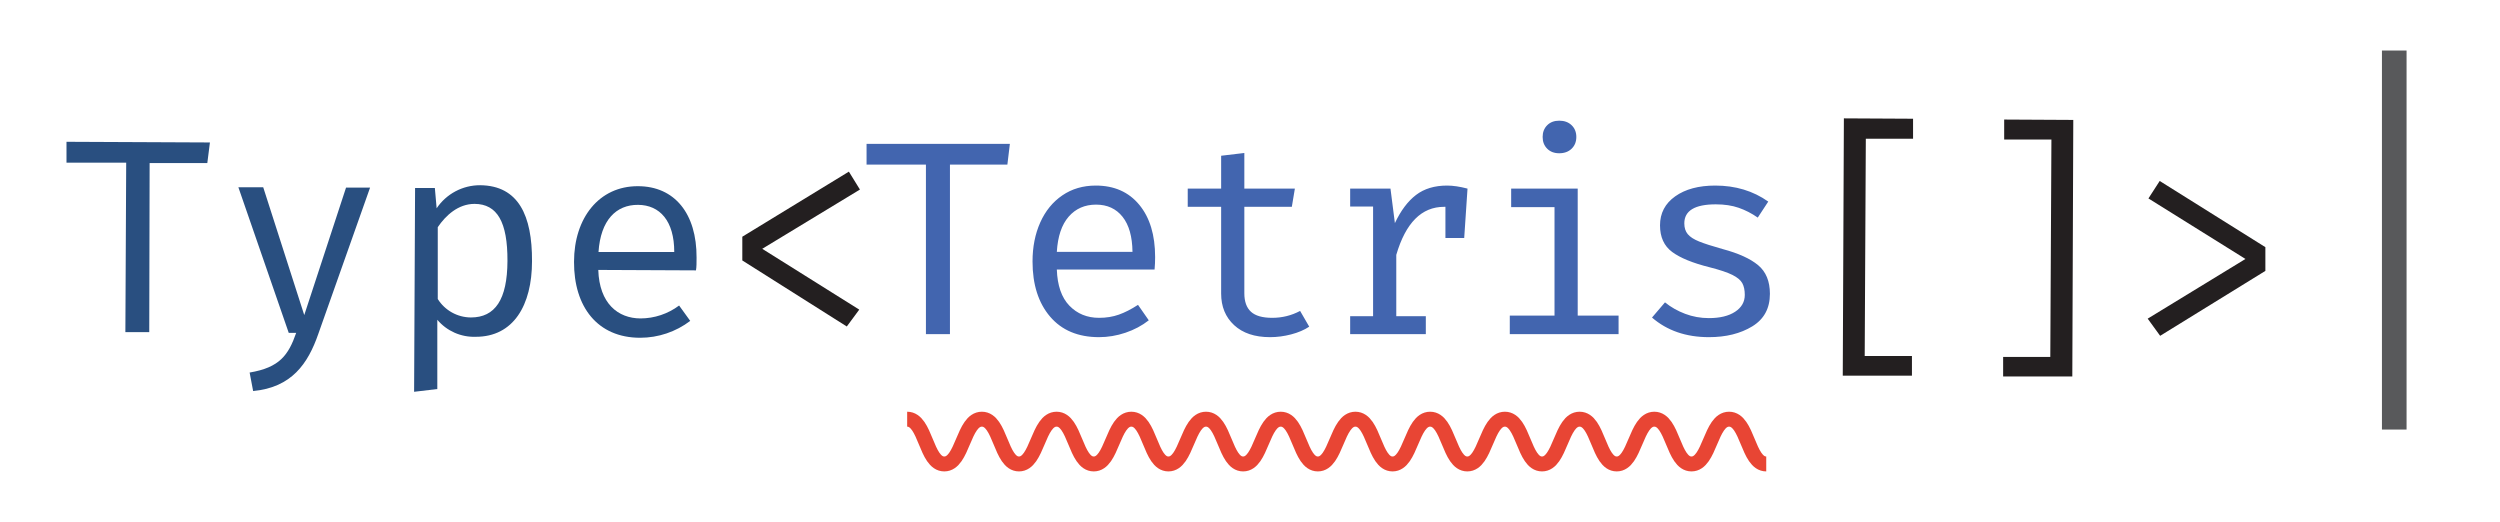 <?xml version="1.0" encoding="utf-8"?>
<svg viewBox="0 0 335 70" xmlns="http://www.w3.org/2000/svg">
  <defs>
    <style>
      @keyframes blink {
        0%    { opacity: 0 }
        40%   { opacity: 0 }
        40.1% { opacity: 1 }
        99.9% { opacity: 1 }
        100%  { opacity: 0 }
      }
      .a{fill:#294f80;}
      .b{fill:#231f20;}
      .c{fill:#4265af;}
      .d{fill:none;stroke:#e84534;stroke-miterlimit:10;stroke-width:2px;}
      .e{fill:#58595b; animation: blink 1.2s linear infinite;}
    </style>
  </defs>
  <path class="a" d="M 20 44.51 L 16.8 44.51 L 16.91 21.8 L 8.91 21.8 L 8.91 19 L 28.13 19.09 L 27.78 21.85 L 20.05 21.85 Z"/>
  <path class="a" d="M 42.65 44.75 C 41.26 48.75 39.08 51.91 33.92 52.4 L 33.45 49.92 C 37.45 49.25 38.64 47.61 39.69 44.6 L 38.69 44.6 L 31.94 25.09 L 35.27 25.09 L 40.77 42.22 L 46.37 25.14 L 49.59 25.14 Z"/>
  <path class="a" d="M 71.29 35 C 71.29 40.9 68.8 45.15 63.73 45.13 C 61.761 45.195 59.871 44.355 58.6 42.85 L 58.6 52.13 L 55.49 52.5 L 55.62 25.19 L 58.27 25.19 L 58.51 27.91 C 59.816 25.971 62.003 24.812 64.34 24.82 C 69.49 24.87 71.32 28.91 71.29 35 Z M 58.66 30.42 L 58.66 40.07 C 59.621 41.598 61.295 42.53 63.1 42.54 C 66.34 42.54 67.98 40.16 68 34.96 C 68.02 29.76 66.64 27.33 63.58 27.32 C 61.38 27.33 59.73 28.87 58.66 30.44 Z"/>
  <path class="a" d="M 85.83 42.67 C 87.695 42.664 89.508 42.058 91 40.94 L 92.49 43 C 90.56 44.466 88.204 45.26 85.78 45.26 C 80.08 45.26 76.89 41.13 76.92 35.08 C 76.92 29.18 80.3 24.93 85.48 24.95 C 90.4 24.95 93.37 28.62 93.34 34.53 C 93.34 35.2 93.34 35.81 93.26 36.23 L 80.17 36.17 C 80.31 40.68 82.82 42.66 85.83 42.67 Z M 80.2 33.77 L 90.35 33.77 C 90.35 29.6 88.42 27.47 85.5 27.45 C 82.58 27.43 80.48 29.48 80.2 33.77 Z"/>
  <path class="b" d="M 115.23 25.4 L 102.14 33.34 L 115.14 41.49 L 113.47 43.75 L 99.47 34.9 L 99.47 31.72 L 113.75 23 Z"/>
  <path class="b" d="M 247.08 15.86 L 256.35 15.91 L 256.35 18.59 L 250.02 18.59 L 249.87 47.7 L 256.2 47.7 L 256.2 50.34 L 246.93 50.34 Z"/>
  <path class="b" d="M 277.69 50.45 L 268.42 50.45 L 268.42 47.83 L 274.74 47.83 L 274.89 18.7 L 268.56 18.7 L 268.56 16.02 L 277.82 16.07 Z"/>
  <path class="b" d="M 303.56 33.12 L 303.56 36.3 L 289.46 45 L 287.79 42.7 L 300.89 34.7 L 287.89 26.59 L 289.4 24.25 Z"/>
  <path class="d" d="M 121.56 56.17 C 124.079 56.17 124.034 62.17 126.534 62.17 C 129.034 62.17 129.053 56.17 131.571 56.17 C 134.09 56.17 134.052 62.17 136.545 62.17 C 139.039 62.17 139.064 56.17 141.582 56.17 C 144.101 56.17 144.063 62.17 146.563 62.17 C 149.063 62.17 149.081 56.17 151.6 56.17 C 154.119 56.17 154.074 62.17 156.568 62.17 C 159.061 62.17 159.086 56.17 161.605 56.17 C 164.123 56.17 164.086 62.17 166.579 62.17 C 169.072 62.17 169.098 56.17 171.616 56.17 C 174.135 56.17 174.097 62.17 176.59 62.17 C 179.084 62.17 179.109 56.17 181.627 56.17 C 184.146 56.17 184.108 62.17 186.601 62.17 C 189.095 62.17 189.12 56.17 191.639 56.17 C 194.157 56.17 194.119 62.17 196.619 62.17 C 199.119 62.17 199.138 56.17 201.656 56.17 C 204.175 56.17 204.137 62.17 206.63 62.17 C 209.124 62.17 209.149 56.17 211.667 56.17 C 214.186 56.17 214.142 62.17 216.641 62.17 C 219.141 62.17 219.16 56.17 221.679 56.17 C 224.197 56.17 224.159 62.17 226.659 62.17 C 229.159 62.17 229.178 56.17 231.696 56.17 C 234.215 56.17 234.177 62.17 236.676 62.17" style=""/>
  <rect class="e" x="319.18" y="6.77" width="3.3" height="50.79"/>
  <path d="M 127.293 44.772 L 124.074 44.772 L 124.074 22.054 L 116.119 22.054 L 116.119 19.279 L 135.322 19.279 L 134.989 22.054 L 127.293 22.054 Z M 141.615 36.114 Q 141.726 39.333 143.298 40.961 Q 144.871 42.589 147.276 42.589 Q 148.719 42.589 149.921 42.163 Q 151.124 41.738 152.493 40.85 L 153.936 42.922 Q 152.567 43.995 150.809 44.587 Q 149.052 45.179 147.276 45.179 Q 143.058 45.179 140.708 42.422 Q 138.359 39.666 138.359 35.041 Q 138.359 32.118 139.395 29.805 Q 140.431 27.493 142.355 26.179 Q 144.279 24.866 146.832 24.866 Q 150.532 24.866 152.659 27.437 Q 154.787 30.009 154.787 34.449 Q 154.787 35.3 154.713 36.114 L 141.615 36.114 Z M 146.869 27.419 Q 144.612 27.419 143.206 29.028 Q 141.8 30.638 141.615 33.746 L 151.753 33.746 Q 151.716 30.675 150.421 29.047 Q 149.126 27.419 146.869 27.419 Z M 175.436 43.773 Q 174.437 44.439 173.012 44.809 Q 171.588 45.179 170.182 45.179 Q 167.111 45.179 165.372 43.569 Q 163.633 41.96 163.633 39.333 L 163.633 27.715 L 159.156 27.715 L 159.156 25.273 L 163.633 25.273 L 163.633 20.87 L 166.741 20.5 L 166.741 25.273 L 173.512 25.273 L 173.105 27.715 L 166.741 27.715 L 166.741 39.296 Q 166.741 40.961 167.629 41.775 Q 168.517 42.589 170.478 42.589 Q 172.476 42.589 174.215 41.664 L 175.436 43.773 Z M 193.909 24.866 Q 195.093 24.866 196.647 25.273 L 196.203 31.896 L 193.687 31.896 L 193.687 27.715 L 193.502 27.715 Q 188.988 27.715 187.101 34.153 L 187.101 42.367 L 191.06 42.367 L 191.06 44.772 L 180.922 44.772 L 180.922 42.367 L 183.993 42.367 L 183.993 27.678 L 180.922 27.678 L 180.922 25.273 L 186.324 25.273 L 186.916 29.898 Q 188.1 27.382 189.747 26.124 Q 191.393 24.866 193.909 24.866 Z M 208.934 16.171 Q 209.97 16.171 210.599 16.781 Q 211.228 17.392 211.228 18.354 Q 211.228 19.316 210.599 19.926 Q 209.97 20.537 208.934 20.537 Q 207.935 20.537 207.325 19.926 Q 206.714 19.316 206.714 18.354 Q 206.714 17.392 207.325 16.781 Q 207.935 16.171 208.934 16.171 Z M 211.413 42.293 L 216.889 42.293 L 216.889 44.772 L 202.311 44.772 L 202.311 42.293 L 208.305 42.293 L 208.305 27.752 L 202.496 27.752 L 202.496 25.273 L 211.413 25.273 Z M 228.991 42.626 Q 231.211 42.626 232.506 41.775 Q 233.801 40.924 233.801 39.518 Q 233.801 38.556 233.468 37.945 Q 233.135 37.335 232.136 36.835 Q 231.137 36.336 229.102 35.818 Q 225.698 34.967 224.07 33.764 Q 222.442 32.562 222.442 30.194 Q 222.442 27.752 224.477 26.309 Q 226.512 24.866 229.842 24.866 Q 233.912 24.866 236.946 27.012 L 235.54 29.158 Q 234.319 28.307 232.987 27.844 Q 231.655 27.382 229.916 27.382 Q 225.698 27.382 225.698 29.935 Q 225.698 30.823 226.161 31.378 Q 226.623 31.933 227.678 32.358 Q 228.732 32.784 230.841 33.376 Q 234.023 34.227 235.596 35.54 Q 237.168 36.854 237.168 39.37 Q 237.168 42.293 234.8 43.736 Q 232.432 45.179 228.991 45.179 Q 224.403 45.179 221.369 42.552 L 223.108 40.517 Q 224.292 41.479 225.809 42.052 Q 227.326 42.626 228.991 42.626 Z" transform="matrix(1, 0, 0, 1, 0, 0)" style="fill: rgb(66, 101, 175); white-space: pre;"/>
</svg>